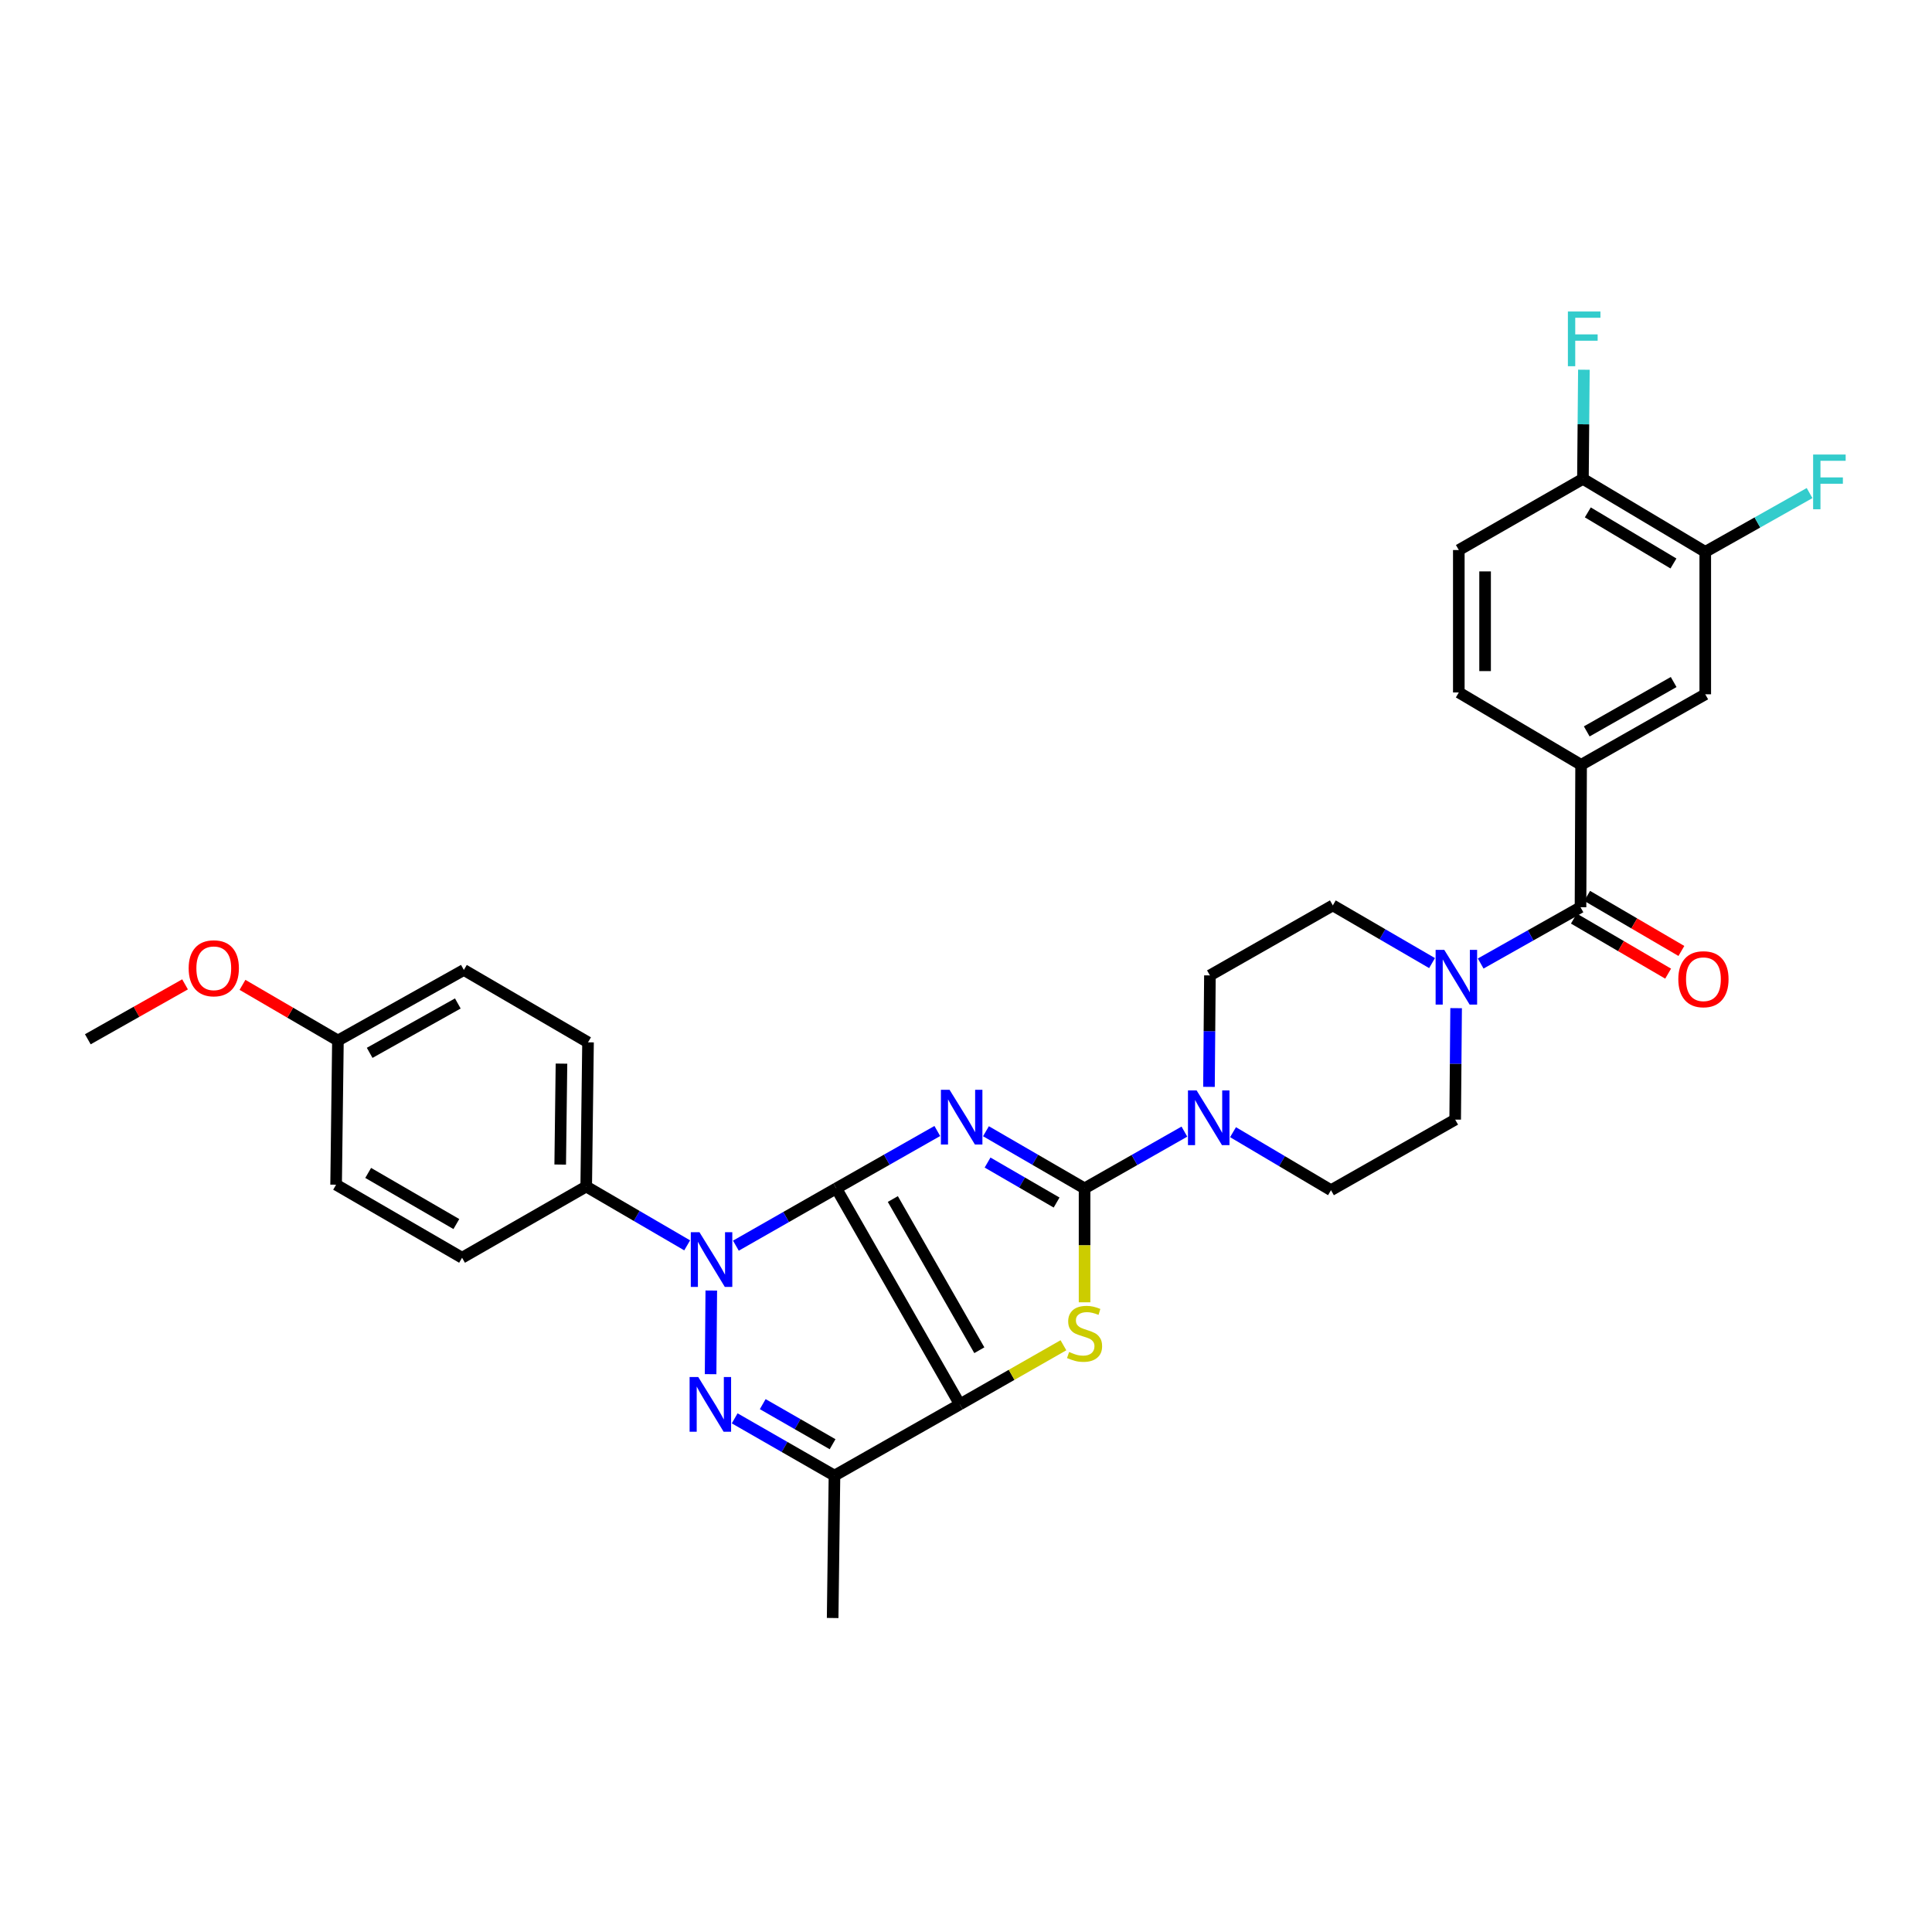 <?xml version='1.0' encoding='iso-8859-1'?>
<svg version='1.1' baseProfile='full'
              xmlns='http://www.w3.org/2000/svg'
                      xmlns:rdkit='http://www.rdkit.org/xml'
                      xmlns:xlink='http://www.w3.org/1999/xlink'
                  xml:space='preserve'
width='1000px' height='1000px' viewBox='0 0 1000 1000'>
<!-- END OF HEADER -->
<rect style='opacity:1.0;fill:#FFFFFF;stroke:none' width='1000' height='1000' x='0' y='0'> </rect>
<path class='bond-0' d='M 432.858,615.103 L 459.002,600.251' style='fill:none;fill-rule:evenodd;stroke:#000000;stroke-width:6px;stroke-linecap:butt;stroke-linejoin:miter;stroke-opacity:1' />
<path class='bond-0' d='M 459.002,600.251 L 485.147,585.399' style='fill:none;fill-rule:evenodd;stroke:#0000FF;stroke-width:6px;stroke-linecap:butt;stroke-linejoin:miter;stroke-opacity:1' />
<path class='bond-1' d='M 432.858,615.103 L 496.808,726.906' style='fill:none;fill-rule:evenodd;stroke:#000000;stroke-width:6px;stroke-linecap:butt;stroke-linejoin:miter;stroke-opacity:1' />
<path class='bond-1' d='M 462.13,620.616 L 506.895,698.878' style='fill:none;fill-rule:evenodd;stroke:#000000;stroke-width:6px;stroke-linecap:butt;stroke-linejoin:miter;stroke-opacity:1' />
<path class='bond-2' d='M 432.858,615.103 L 406.876,629.929' style='fill:none;fill-rule:evenodd;stroke:#000000;stroke-width:6px;stroke-linecap:butt;stroke-linejoin:miter;stroke-opacity:1' />
<path class='bond-2' d='M 406.876,629.929 L 380.894,644.755' style='fill:none;fill-rule:evenodd;stroke:#0000FF;stroke-width:6px;stroke-linecap:butt;stroke-linejoin:miter;stroke-opacity:1' />
<path class='bond-3' d='M 510.331,585.527 L 535.85,600.315' style='fill:none;fill-rule:evenodd;stroke:#0000FF;stroke-width:6px;stroke-linecap:butt;stroke-linejoin:miter;stroke-opacity:1' />
<path class='bond-3' d='M 535.85,600.315 L 561.37,615.103' style='fill:none;fill-rule:evenodd;stroke:#000000;stroke-width:6px;stroke-linecap:butt;stroke-linejoin:miter;stroke-opacity:1' />
<path class='bond-3' d='M 511.166,601.733 L 529.03,612.085' style='fill:none;fill-rule:evenodd;stroke:#0000FF;stroke-width:6px;stroke-linecap:butt;stroke-linejoin:miter;stroke-opacity:1' />
<path class='bond-3' d='M 529.03,612.085 L 546.894,622.436' style='fill:none;fill-rule:evenodd;stroke:#000000;stroke-width:6px;stroke-linecap:butt;stroke-linejoin:miter;stroke-opacity:1' />
<path class='bond-5' d='M 496.808,726.906 L 523.62,711.606' style='fill:none;fill-rule:evenodd;stroke:#000000;stroke-width:6px;stroke-linecap:butt;stroke-linejoin:miter;stroke-opacity:1' />
<path class='bond-5' d='M 523.62,711.606 L 550.432,696.306' style='fill:none;fill-rule:evenodd;stroke:#CCCC00;stroke-width:6px;stroke-linecap:butt;stroke-linejoin:miter;stroke-opacity:1' />
<path class='bond-6' d='M 496.808,726.906 L 431.921,763.77' style='fill:none;fill-rule:evenodd;stroke:#000000;stroke-width:6px;stroke-linecap:butt;stroke-linejoin:miter;stroke-opacity:1' />
<path class='bond-4' d='M 368.163,667.979 L 367.805,711.272' style='fill:none;fill-rule:evenodd;stroke:#0000FF;stroke-width:6px;stroke-linecap:butt;stroke-linejoin:miter;stroke-opacity:1' />
<path class='bond-11' d='M 355.679,644.592 L 329.551,629.368' style='fill:none;fill-rule:evenodd;stroke:#0000FF;stroke-width:6px;stroke-linecap:butt;stroke-linejoin:miter;stroke-opacity:1' />
<path class='bond-11' d='M 329.551,629.368 L 303.424,614.143' style='fill:none;fill-rule:evenodd;stroke:#000000;stroke-width:6px;stroke-linecap:butt;stroke-linejoin:miter;stroke-opacity:1' />
<path class='bond-7' d='M 561.37,615.103 L 587.206,600.412' style='fill:none;fill-rule:evenodd;stroke:#000000;stroke-width:6px;stroke-linecap:butt;stroke-linejoin:miter;stroke-opacity:1' />
<path class='bond-7' d='M 587.206,600.412 L 613.042,585.721' style='fill:none;fill-rule:evenodd;stroke:#0000FF;stroke-width:6px;stroke-linecap:butt;stroke-linejoin:miter;stroke-opacity:1' />
<path class='bond-33' d='M 561.37,615.103 L 561.37,644.586' style='fill:none;fill-rule:evenodd;stroke:#000000;stroke-width:6px;stroke-linecap:butt;stroke-linejoin:miter;stroke-opacity:1' />
<path class='bond-33' d='M 561.37,644.586 L 561.37,674.07' style='fill:none;fill-rule:evenodd;stroke:#CCCC00;stroke-width:6px;stroke-linecap:butt;stroke-linejoin:miter;stroke-opacity:1' />
<path class='bond-32' d='M 380.268,734.131 L 406.094,748.951' style='fill:none;fill-rule:evenodd;stroke:#0000FF;stroke-width:6px;stroke-linecap:butt;stroke-linejoin:miter;stroke-opacity:1' />
<path class='bond-32' d='M 406.094,748.951 L 431.921,763.77' style='fill:none;fill-rule:evenodd;stroke:#000000;stroke-width:6px;stroke-linecap:butt;stroke-linejoin:miter;stroke-opacity:1' />
<path class='bond-32' d='M 394.786,726.778 L 412.864,737.152' style='fill:none;fill-rule:evenodd;stroke:#0000FF;stroke-width:6px;stroke-linecap:butt;stroke-linejoin:miter;stroke-opacity:1' />
<path class='bond-32' d='M 412.864,737.152 L 430.943,747.526' style='fill:none;fill-rule:evenodd;stroke:#000000;stroke-width:6px;stroke-linecap:butt;stroke-linejoin:miter;stroke-opacity:1' />
<path class='bond-27' d='M 431.921,763.77 L 430.976,837.477' style='fill:none;fill-rule:evenodd;stroke:#000000;stroke-width:6px;stroke-linecap:butt;stroke-linejoin:miter;stroke-opacity:1' />
<path class='bond-14' d='M 638.209,586.013 L 663.566,601.03' style='fill:none;fill-rule:evenodd;stroke:#0000FF;stroke-width:6px;stroke-linecap:butt;stroke-linejoin:miter;stroke-opacity:1' />
<path class='bond-14' d='M 663.566,601.03 L 688.922,616.047' style='fill:none;fill-rule:evenodd;stroke:#000000;stroke-width:6px;stroke-linecap:butt;stroke-linejoin:miter;stroke-opacity:1' />
<path class='bond-15' d='M 625.764,562.561 L 626.007,533.716' style='fill:none;fill-rule:evenodd;stroke:#0000FF;stroke-width:6px;stroke-linecap:butt;stroke-linejoin:miter;stroke-opacity:1' />
<path class='bond-15' d='M 626.007,533.716 L 626.25,504.872' style='fill:none;fill-rule:evenodd;stroke:#000000;stroke-width:6px;stroke-linecap:butt;stroke-linejoin:miter;stroke-opacity:1' />
<path class='bond-8' d='M 818.069,469.579 L 792.235,484.149' style='fill:none;fill-rule:evenodd;stroke:#000000;stroke-width:6px;stroke-linecap:butt;stroke-linejoin:miter;stroke-opacity:1' />
<path class='bond-8' d='M 792.235,484.149 L 766.401,498.719' style='fill:none;fill-rule:evenodd;stroke:#0000FF;stroke-width:6px;stroke-linecap:butt;stroke-linejoin:miter;stroke-opacity:1' />
<path class='bond-10' d='M 818.069,469.579 L 818.379,395.88' style='fill:none;fill-rule:evenodd;stroke:#000000;stroke-width:6px;stroke-linecap:butt;stroke-linejoin:miter;stroke-opacity:1' />
<path class='bond-19' d='M 814.638,475.451 L 839.029,489.705' style='fill:none;fill-rule:evenodd;stroke:#000000;stroke-width:6px;stroke-linecap:butt;stroke-linejoin:miter;stroke-opacity:1' />
<path class='bond-19' d='M 839.029,489.705 L 863.42,503.959' style='fill:none;fill-rule:evenodd;stroke:#FF0000;stroke-width:6px;stroke-linecap:butt;stroke-linejoin:miter;stroke-opacity:1' />
<path class='bond-19' d='M 821.501,463.707 L 845.893,477.961' style='fill:none;fill-rule:evenodd;stroke:#000000;stroke-width:6px;stroke-linecap:butt;stroke-linejoin:miter;stroke-opacity:1' />
<path class='bond-19' d='M 845.893,477.961 L 870.284,492.215' style='fill:none;fill-rule:evenodd;stroke:#FF0000;stroke-width:6px;stroke-linecap:butt;stroke-linejoin:miter;stroke-opacity:1' />
<path class='bond-9' d='M 741.228,498.496 L 715.547,483.565' style='fill:none;fill-rule:evenodd;stroke:#0000FF;stroke-width:6px;stroke-linecap:butt;stroke-linejoin:miter;stroke-opacity:1' />
<path class='bond-9' d='M 715.547,483.565 L 689.867,468.634' style='fill:none;fill-rule:evenodd;stroke:#000000;stroke-width:6px;stroke-linecap:butt;stroke-linejoin:miter;stroke-opacity:1' />
<path class='bond-35' d='M 753.683,521.819 L 753.44,550.663' style='fill:none;fill-rule:evenodd;stroke:#0000FF;stroke-width:6px;stroke-linecap:butt;stroke-linejoin:miter;stroke-opacity:1' />
<path class='bond-35' d='M 753.44,550.663 L 753.197,579.508' style='fill:none;fill-rule:evenodd;stroke:#000000;stroke-width:6px;stroke-linecap:butt;stroke-linejoin:miter;stroke-opacity:1' />
<path class='bond-12' d='M 818.379,395.88 L 882.639,359.363' style='fill:none;fill-rule:evenodd;stroke:#000000;stroke-width:6px;stroke-linecap:butt;stroke-linejoin:miter;stroke-opacity:1' />
<path class='bond-12' d='M 821.297,378.575 L 866.279,353.014' style='fill:none;fill-rule:evenodd;stroke:#000000;stroke-width:6px;stroke-linecap:butt;stroke-linejoin:miter;stroke-opacity:1' />
<path class='bond-20' d='M 818.379,395.88 L 755.079,358.418' style='fill:none;fill-rule:evenodd;stroke:#000000;stroke-width:6px;stroke-linecap:butt;stroke-linejoin:miter;stroke-opacity:1' />
<path class='bond-22' d='M 303.424,614.143 L 304.361,539.507' style='fill:none;fill-rule:evenodd;stroke:#000000;stroke-width:6px;stroke-linecap:butt;stroke-linejoin:miter;stroke-opacity:1' />
<path class='bond-22' d='M 289.962,602.777 L 290.618,550.531' style='fill:none;fill-rule:evenodd;stroke:#000000;stroke-width:6px;stroke-linecap:butt;stroke-linejoin:miter;stroke-opacity:1' />
<path class='bond-23' d='M 303.424,614.143 L 239.164,651.007' style='fill:none;fill-rule:evenodd;stroke:#000000;stroke-width:6px;stroke-linecap:butt;stroke-linejoin:miter;stroke-opacity:1' />
<path class='bond-13' d='M 882.639,359.363 L 882.639,285.641' style='fill:none;fill-rule:evenodd;stroke:#000000;stroke-width:6px;stroke-linecap:butt;stroke-linejoin:miter;stroke-opacity:1' />
<path class='bond-24' d='M 882.639,285.641 L 909.633,270.426' style='fill:none;fill-rule:evenodd;stroke:#000000;stroke-width:6px;stroke-linecap:butt;stroke-linejoin:miter;stroke-opacity:1' />
<path class='bond-24' d='M 909.633,270.426 L 936.628,255.212' style='fill:none;fill-rule:evenodd;stroke:#33CCCC;stroke-width:6px;stroke-linecap:butt;stroke-linejoin:miter;stroke-opacity:1' />
<path class='bond-36' d='M 882.639,285.641 L 819.324,247.862' style='fill:none;fill-rule:evenodd;stroke:#000000;stroke-width:6px;stroke-linecap:butt;stroke-linejoin:miter;stroke-opacity:1' />
<path class='bond-36' d='M 866.172,291.656 L 821.851,265.211' style='fill:none;fill-rule:evenodd;stroke:#000000;stroke-width:6px;stroke-linecap:butt;stroke-linejoin:miter;stroke-opacity:1' />
<path class='bond-17' d='M 688.922,616.047 L 753.197,579.508' style='fill:none;fill-rule:evenodd;stroke:#000000;stroke-width:6px;stroke-linecap:butt;stroke-linejoin:miter;stroke-opacity:1' />
<path class='bond-16' d='M 626.25,504.872 L 689.867,468.634' style='fill:none;fill-rule:evenodd;stroke:#000000;stroke-width:6px;stroke-linecap:butt;stroke-linejoin:miter;stroke-opacity:1' />
<path class='bond-18' d='M 819.324,247.862 L 755.079,284.697' style='fill:none;fill-rule:evenodd;stroke:#000000;stroke-width:6px;stroke-linecap:butt;stroke-linejoin:miter;stroke-opacity:1' />
<path class='bond-25' d='M 819.324,247.862 L 819.571,219.615' style='fill:none;fill-rule:evenodd;stroke:#000000;stroke-width:6px;stroke-linecap:butt;stroke-linejoin:miter;stroke-opacity:1' />
<path class='bond-25' d='M 819.571,219.615 L 819.819,191.367' style='fill:none;fill-rule:evenodd;stroke:#33CCCC;stroke-width:6px;stroke-linecap:butt;stroke-linejoin:miter;stroke-opacity:1' />
<path class='bond-21' d='M 755.079,358.418 L 755.079,284.697' style='fill:none;fill-rule:evenodd;stroke:#000000;stroke-width:6px;stroke-linecap:butt;stroke-linejoin:miter;stroke-opacity:1' />
<path class='bond-21' d='M 768.682,347.36 L 768.682,295.755' style='fill:none;fill-rule:evenodd;stroke:#000000;stroke-width:6px;stroke-linecap:butt;stroke-linejoin:miter;stroke-opacity:1' />
<path class='bond-29' d='M 304.361,539.507 L 240.093,502.045' style='fill:none;fill-rule:evenodd;stroke:#000000;stroke-width:6px;stroke-linecap:butt;stroke-linejoin:miter;stroke-opacity:1' />
<path class='bond-28' d='M 239.164,651.007 L 173.967,613.198' style='fill:none;fill-rule:evenodd;stroke:#000000;stroke-width:6px;stroke-linecap:butt;stroke-linejoin:miter;stroke-opacity:1' />
<path class='bond-28' d='M 236.208,633.568 L 190.571,607.102' style='fill:none;fill-rule:evenodd;stroke:#000000;stroke-width:6px;stroke-linecap:butt;stroke-linejoin:miter;stroke-opacity:1' />
<path class='bond-26' d='M 174.911,538.562 L 173.967,613.198' style='fill:none;fill-rule:evenodd;stroke:#000000;stroke-width:6px;stroke-linecap:butt;stroke-linejoin:miter;stroke-opacity:1' />
<path class='bond-30' d='M 174.911,538.562 L 150.211,524.163' style='fill:none;fill-rule:evenodd;stroke:#000000;stroke-width:6px;stroke-linecap:butt;stroke-linejoin:miter;stroke-opacity:1' />
<path class='bond-30' d='M 150.211,524.163 L 125.511,509.763' style='fill:none;fill-rule:evenodd;stroke:#FF0000;stroke-width:6px;stroke-linecap:butt;stroke-linejoin:miter;stroke-opacity:1' />
<path class='bond-34' d='M 174.911,538.562 L 240.093,502.045' style='fill:none;fill-rule:evenodd;stroke:#000000;stroke-width:6px;stroke-linecap:butt;stroke-linejoin:miter;stroke-opacity:1' />
<path class='bond-34' d='M 191.337,544.952 L 236.965,519.39' style='fill:none;fill-rule:evenodd;stroke:#000000;stroke-width:6px;stroke-linecap:butt;stroke-linejoin:miter;stroke-opacity:1' />
<path class='bond-31' d='M 95.78,509.501 L 70.617,523.714' style='fill:none;fill-rule:evenodd;stroke:#FF0000;stroke-width:6px;stroke-linecap:butt;stroke-linejoin:miter;stroke-opacity:1' />
<path class='bond-31' d='M 70.617,523.714 L 45.455,537.927' style='fill:none;fill-rule:evenodd;stroke:#000000;stroke-width:6px;stroke-linecap:butt;stroke-linejoin:miter;stroke-opacity:1' />
<path  class='atom-1' d='M 491.492 564.078
L 500.772 579.078
Q 501.692 580.558, 503.172 583.238
Q 504.652 585.918, 504.732 586.078
L 504.732 564.078
L 508.492 564.078
L 508.492 592.398
L 504.612 592.398
L 494.652 575.998
Q 493.492 574.078, 492.252 571.878
Q 491.052 569.678, 490.692 568.998
L 490.692 592.398
L 487.012 592.398
L 487.012 564.078
L 491.492 564.078
' fill='#0000FF'/>
<path  class='atom-3' d='M 362.036 637.785
L 371.316 652.785
Q 372.236 654.265, 373.716 656.945
Q 375.196 659.625, 375.276 659.785
L 375.276 637.785
L 379.036 637.785
L 379.036 666.105
L 375.156 666.105
L 365.196 649.705
Q 364.036 647.785, 362.796 645.585
Q 361.596 643.385, 361.236 642.705
L 361.236 666.105
L 357.556 666.105
L 357.556 637.785
L 362.036 637.785
' fill='#0000FF'/>
<path  class='atom-5' d='M 361.416 712.746
L 370.696 727.746
Q 371.616 729.226, 373.096 731.906
Q 374.576 734.586, 374.656 734.746
L 374.656 712.746
L 378.416 712.746
L 378.416 741.066
L 374.536 741.066
L 364.576 724.666
Q 363.416 722.746, 362.176 720.546
Q 360.976 718.346, 360.616 717.666
L 360.616 741.066
L 356.936 741.066
L 356.936 712.746
L 361.416 712.746
' fill='#0000FF'/>
<path  class='atom-6' d='M 553.37 699.784
Q 553.69 699.904, 555.01 700.464
Q 556.33 701.024, 557.77 701.384
Q 559.25 701.704, 560.69 701.704
Q 563.37 701.704, 564.93 700.424
Q 566.49 699.104, 566.49 696.824
Q 566.49 695.264, 565.69 694.304
Q 564.93 693.344, 563.73 692.824
Q 562.53 692.304, 560.53 691.704
Q 558.01 690.944, 556.49 690.224
Q 555.01 689.504, 553.93 687.984
Q 552.89 686.464, 552.89 683.904
Q 552.89 680.344, 555.29 678.144
Q 557.73 675.944, 562.53 675.944
Q 565.81 675.944, 569.53 677.504
L 568.61 680.584
Q 565.21 679.184, 562.65 679.184
Q 559.89 679.184, 558.37 680.344
Q 556.85 681.464, 556.89 683.424
Q 556.89 684.944, 557.65 685.864
Q 558.45 686.784, 559.57 687.304
Q 560.73 687.824, 562.65 688.424
Q 565.21 689.224, 566.73 690.024
Q 568.25 690.824, 569.33 692.464
Q 570.45 694.064, 570.45 696.824
Q 570.45 700.744, 567.81 702.864
Q 565.21 704.944, 560.85 704.944
Q 558.33 704.944, 556.41 704.384
Q 554.53 703.864, 552.29 702.944
L 553.37 699.784
' fill='#CCCC00'/>
<path  class='atom-8' d='M 619.37 564.403
L 628.65 579.403
Q 629.57 580.883, 631.05 583.563
Q 632.53 586.243, 632.61 586.403
L 632.61 564.403
L 636.37 564.403
L 636.37 592.723
L 632.49 592.723
L 622.53 576.323
Q 621.37 574.403, 620.13 572.203
Q 618.93 570.003, 618.57 569.323
L 618.57 592.723
L 614.89 592.723
L 614.89 564.403
L 619.37 564.403
' fill='#0000FF'/>
<path  class='atom-10' d='M 747.557 491.656
L 756.837 506.656
Q 757.757 508.136, 759.237 510.816
Q 760.717 513.496, 760.797 513.656
L 760.797 491.656
L 764.557 491.656
L 764.557 519.976
L 760.677 519.976
L 750.717 503.576
Q 749.557 501.656, 748.317 499.456
Q 747.117 497.256, 746.757 496.576
L 746.757 519.976
L 743.077 519.976
L 743.077 491.656
L 747.557 491.656
' fill='#0000FF'/>
<path  class='atom-20' d='M 868.694 506.841
Q 868.694 500.041, 872.054 496.241
Q 875.414 492.441, 881.694 492.441
Q 887.974 492.441, 891.334 496.241
Q 894.694 500.041, 894.694 506.841
Q 894.694 513.721, 891.294 517.641
Q 887.894 521.521, 881.694 521.521
Q 875.454 521.521, 872.054 517.641
Q 868.694 513.761, 868.694 506.841
M 881.694 518.321
Q 886.014 518.321, 888.334 515.441
Q 890.694 512.521, 890.694 506.841
Q 890.694 501.281, 888.334 498.481
Q 886.014 495.641, 881.694 495.641
Q 877.374 495.641, 875.014 498.441
Q 872.694 501.241, 872.694 506.841
Q 872.694 512.561, 875.014 515.441
Q 877.374 518.321, 881.694 518.321
' fill='#FF0000'/>
<path  class='atom-25' d='M 938.471 235.267
L 955.311 235.267
L 955.311 238.507
L 942.271 238.507
L 942.271 247.107
L 953.871 247.107
L 953.871 250.387
L 942.271 250.387
L 942.271 263.587
L 938.471 263.587
L 938.471 235.267
' fill='#33CCCC'/>
<path  class='atom-26' d='M 811.539 161.235
L 828.379 161.235
L 828.379 164.475
L 815.339 164.475
L 815.339 173.075
L 826.939 173.075
L 826.939 176.355
L 815.339 176.355
L 815.339 189.555
L 811.539 189.555
L 811.539 161.235
' fill='#33CCCC'/>
<path  class='atom-31' d='M 97.651 501.18
Q 97.651 494.38, 101.012 490.58
Q 104.372 486.78, 110.652 486.78
Q 116.932 486.78, 120.292 490.58
Q 123.652 494.38, 123.652 501.18
Q 123.652 508.06, 120.252 511.98
Q 116.852 515.86, 110.652 515.86
Q 104.412 515.86, 101.012 511.98
Q 97.651 508.1, 97.651 501.18
M 110.652 512.66
Q 114.972 512.66, 117.292 509.78
Q 119.652 506.86, 119.652 501.18
Q 119.652 495.62, 117.292 492.82
Q 114.972 489.98, 110.652 489.98
Q 106.332 489.98, 103.972 492.78
Q 101.652 495.58, 101.652 501.18
Q 101.652 506.9, 103.972 509.78
Q 106.332 512.66, 110.652 512.66
' fill='#FF0000'/>
</svg>
